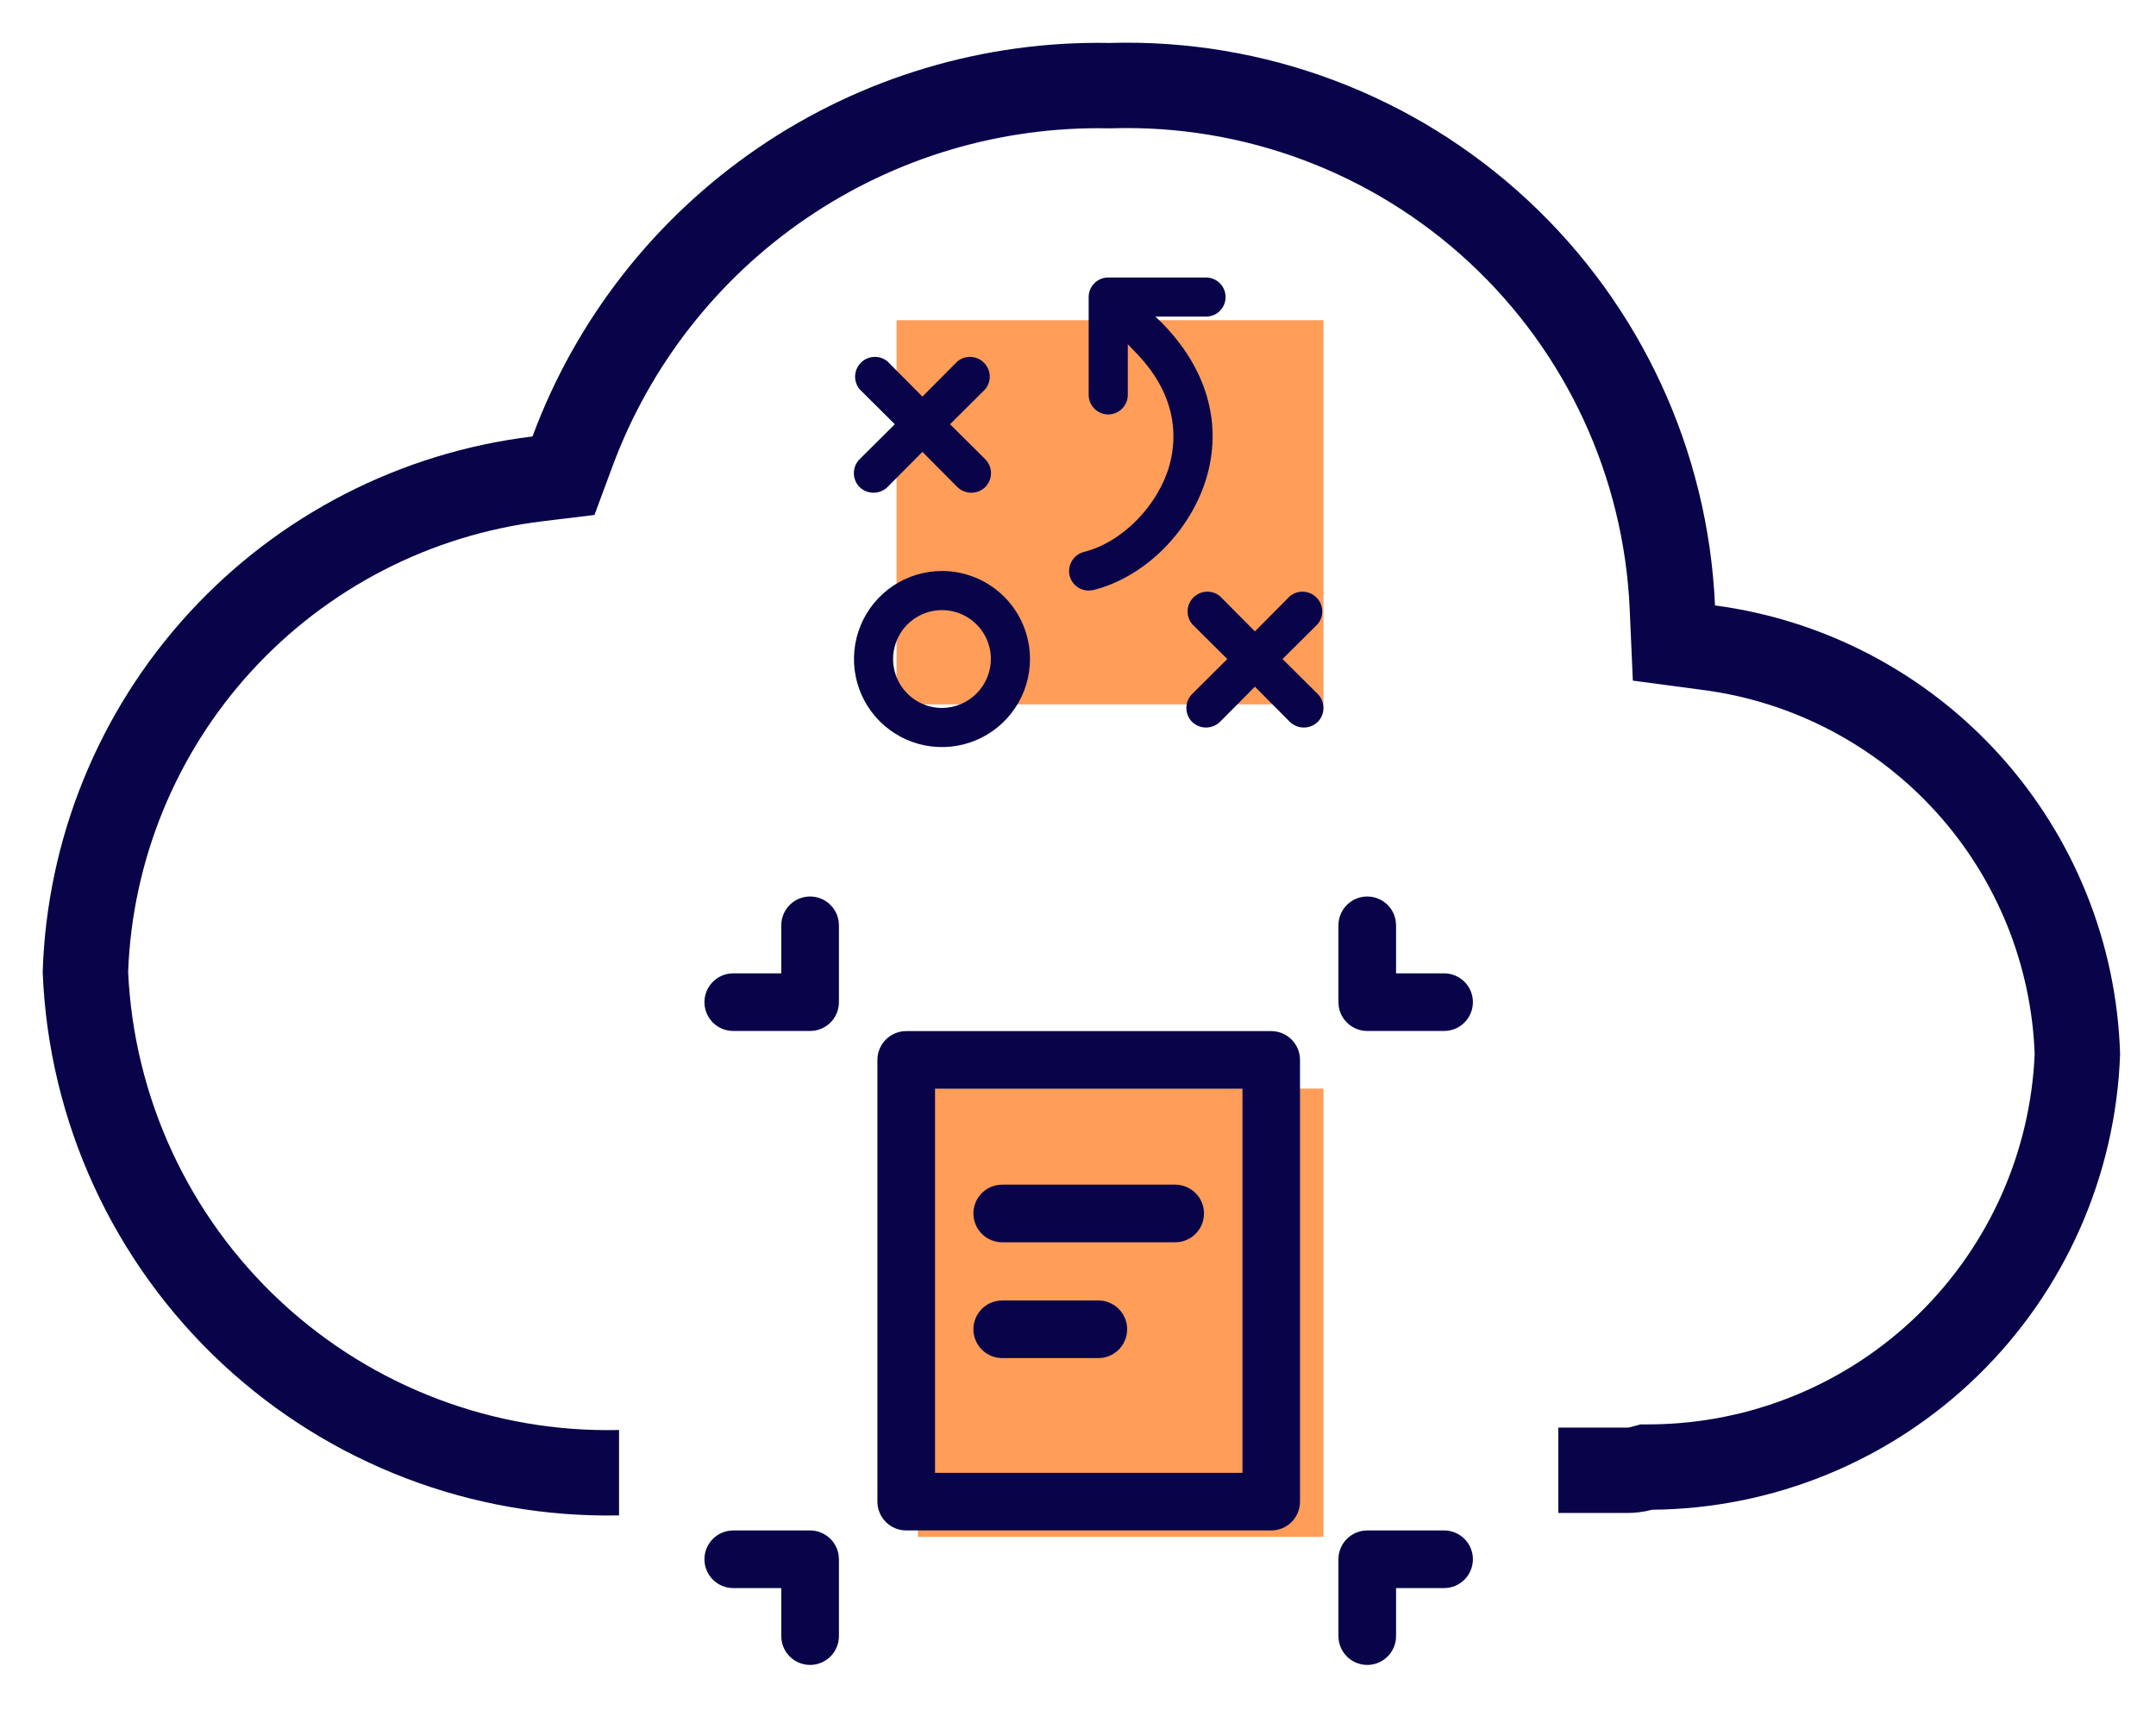 <svg width="101" height="81" viewBox="0 0 101 81" fill="none" xmlns="http://www.w3.org/2000/svg">
<path fill-rule="evenodd" clip-rule="evenodd" d="M35.523 6.921C40.366 3.618 46.117 1.902 51.978 2.012C59.22 1.798 66.255 4.442 71.562 9.373C76.87 14.304 80.023 21.126 80.341 28.364C85.484 29.047 90.216 31.537 93.692 35.388C97.168 39.238 99.162 44.199 99.318 49.385C99.118 55.083 96.725 60.483 92.64 64.46C88.554 68.437 83.091 70.683 77.389 70.73C76.998 70.835 76.594 70.886 76.189 70.881H73V66.881H76.189H76.214L76.239 66.881C76.276 66.882 76.312 66.877 76.347 66.868L76.843 66.734L77.356 66.73C82.027 66.692 86.503 64.852 89.85 61.594C93.165 58.366 95.12 53.994 95.316 49.374C95.159 45.185 93.534 41.182 90.723 38.068C87.882 34.922 84.016 32.888 79.814 32.329L76.492 31.887L76.345 28.539C76.073 22.352 73.377 16.519 68.84 12.303C64.302 8.088 58.288 5.827 52.097 6.01L52 6.013L51.903 6.011C46.871 5.917 41.935 7.39 37.777 10.226C33.619 13.061 30.445 17.12 28.696 21.839L27.848 24.126L25.427 24.419C20.184 25.055 15.342 27.547 11.777 31.444C8.245 35.307 6.2 40.297 6.003 45.525C6.27 51.418 8.842 56.973 13.167 60.99C17.464 64.98 23.145 67.131 29 66.994V70.995C22.137 71.132 15.483 68.599 10.445 63.921C5.31 59.152 2.273 52.543 2 45.54C2.195 39.306 4.616 33.348 8.826 28.745C13.035 24.142 18.753 21.199 24.945 20.448C26.983 14.951 30.68 10.224 35.523 6.921Z" fill="#090449"/>
<rect x="42" y="15" width="20" height="18" fill="#FF9D59"/>
<path d="M44.128 26.75C43.313 26.75 42.516 26.992 41.838 27.445C41.16 27.898 40.631 28.543 40.319 29.296C40.007 30.05 39.925 30.88 40.084 31.68C40.243 32.48 40.636 33.215 41.213 33.792C41.789 34.369 42.524 34.762 43.324 34.921C44.124 35.08 44.953 34.998 45.706 34.686C46.459 34.374 47.103 33.845 47.556 33.167C48.01 32.488 48.251 31.691 48.251 30.875C48.251 29.781 47.817 28.732 47.044 27.958C46.27 27.185 45.222 26.75 44.128 26.75ZM44.128 33.167C43.675 33.167 43.232 33.032 42.856 32.78C42.479 32.529 42.185 32.171 42.012 31.752C41.839 31.333 41.793 30.872 41.882 30.428C41.97 29.983 42.188 29.575 42.508 29.255C42.829 28.934 43.237 28.716 43.681 28.627C44.126 28.539 44.586 28.584 45.005 28.758C45.423 28.931 45.781 29.225 46.033 29.602C46.285 29.979 46.419 30.422 46.419 30.875C46.416 31.482 46.173 32.063 45.745 32.492C45.316 32.921 44.735 33.164 44.128 33.167ZM40.269 21.514L41.918 19.875L40.269 18.236C40.123 18.058 40.048 17.832 40.059 17.602C40.07 17.372 40.167 17.154 40.33 16.991C40.492 16.828 40.71 16.732 40.94 16.721C41.17 16.709 41.396 16.784 41.574 16.93L43.212 18.58L44.85 16.93C45.028 16.784 45.254 16.709 45.484 16.721C45.714 16.732 45.931 16.828 46.094 16.991C46.257 17.154 46.354 17.372 46.365 17.602C46.376 17.832 46.301 18.058 46.155 18.236L44.506 19.875L46.155 21.514C46.327 21.687 46.424 21.922 46.424 22.167C46.424 22.411 46.327 22.646 46.155 22.82C45.98 22.989 45.746 23.084 45.503 23.084C45.259 23.084 45.025 22.989 44.85 22.82L43.212 21.17L41.574 22.82C41.399 22.989 41.165 23.084 40.921 23.084C40.678 23.084 40.444 22.989 40.269 22.82C40.096 22.646 40 22.411 40 22.167C40 21.922 40.096 21.687 40.269 21.514ZM61.731 32.514C61.904 32.687 62 32.922 62 33.167C62 33.411 61.904 33.646 61.731 33.82C61.556 33.989 61.322 34.084 61.079 34.084C60.835 34.084 60.601 33.989 60.426 33.82L58.788 32.17L57.15 33.82C56.975 33.989 56.741 34.084 56.497 34.084C56.254 34.084 56.02 33.989 55.845 33.82C55.673 33.646 55.576 33.411 55.576 33.167C55.576 32.922 55.673 32.687 55.845 32.514L57.494 30.875L55.845 29.236C55.699 29.058 55.624 28.832 55.635 28.602C55.646 28.372 55.743 28.154 55.906 27.991C56.069 27.828 56.286 27.732 56.516 27.721C56.746 27.709 56.972 27.784 57.15 27.93L58.788 29.58L60.426 27.93C60.604 27.784 60.83 27.709 61.06 27.721C61.29 27.732 61.508 27.828 61.67 27.991C61.833 28.154 61.93 28.372 61.941 28.602C61.952 28.832 61.877 29.058 61.731 29.236L60.082 30.875L61.731 32.514ZM56.555 22.258C55.845 24.825 53.657 27.037 51.218 27.644L51 27.667C50.794 27.667 50.594 27.599 50.432 27.472C50.27 27.345 50.156 27.168 50.107 26.968C50.051 26.731 50.091 26.482 50.217 26.274C50.344 26.066 50.547 25.916 50.782 25.856C52.569 25.409 54.253 23.691 54.791 21.777C55.146 20.459 55.157 18.454 53.096 16.403L52.833 16.128V18.5C52.833 18.743 52.736 18.976 52.564 19.148C52.392 19.32 52.159 19.417 51.916 19.417C51.673 19.417 51.44 19.32 51.268 19.148C51.096 18.976 51 18.743 51 18.5V13.917C51 13.674 51.096 13.44 51.268 13.268C51.44 13.097 51.673 13 51.916 13H56.497C56.74 13 56.974 13.097 57.145 13.268C57.317 13.44 57.414 13.674 57.414 13.917C57.414 14.16 57.317 14.393 57.145 14.565C56.974 14.737 56.74 14.833 56.497 14.833H54.127L54.401 15.097C56.486 17.194 57.253 19.738 56.555 22.258Z" fill="#090449"/>
<rect x="43" y="51" width="19" height="21" fill="#FF9D59"/>
<path d="M64.05 71.7H67.65C67.992 71.7 68.322 71.83 68.572 72.064C68.822 72.297 68.974 72.617 68.997 72.958C69.02 73.3 68.913 73.637 68.697 73.902C68.481 74.168 68.173 74.341 67.834 74.388L67.65 74.4H65.4V76.65C65.4 76.992 65.27 77.322 65.037 77.572C64.803 77.822 64.484 77.974 64.142 77.997C63.801 78.02 63.464 77.913 63.198 77.697C62.933 77.481 62.76 77.173 62.713 76.834L62.7 76.65V73.05C62.7 72.724 62.818 72.409 63.033 72.163C63.247 71.917 63.544 71.757 63.867 71.713L64.05 71.7ZM34.35 71.7H37.95C38.276 71.7 38.591 71.819 38.837 72.033C39.083 72.247 39.243 72.544 39.287 72.867L39.3 73.05V76.65C39.3 76.992 39.17 77.322 38.936 77.572C38.703 77.822 38.383 77.974 38.042 77.997C37.7 78.02 37.363 77.913 37.098 77.697C36.832 77.481 36.659 77.173 36.612 76.834L36.6 76.65V74.4H34.35C34.008 74.4 33.678 74.27 33.428 74.037C33.178 73.803 33.026 73.484 33.003 73.142C32.98 72.801 33.087 72.464 33.303 72.198C33.519 71.933 33.827 71.76 34.166 71.713L34.35 71.7ZM59.55 48.306C59.908 48.306 60.252 48.448 60.505 48.701C60.758 48.954 60.9 49.297 60.9 49.656V70.35C60.9 70.708 60.758 71.052 60.505 71.305C60.252 71.558 59.908 71.7 59.55 71.7H42.453C42.095 71.7 41.752 71.558 41.499 71.305C41.246 71.052 41.103 70.708 41.103 70.35V49.656C41.103 49.297 41.246 48.954 41.499 48.701C41.752 48.448 42.095 48.306 42.453 48.306H59.554H59.55ZM58.2 51.005H43.803V69H58.204V51.005H58.2ZM46.95 60.925H51.454C51.796 60.925 52.125 61.056 52.375 61.289C52.625 61.523 52.777 61.842 52.8 62.183C52.823 62.525 52.716 62.862 52.501 63.127C52.285 63.393 51.976 63.566 51.637 63.613L51.454 63.625H46.95C46.608 63.625 46.279 63.495 46.029 63.262C45.779 63.028 45.627 62.709 45.603 62.367C45.58 62.026 45.687 61.689 45.903 61.423C46.119 61.158 46.427 60.985 46.766 60.938L46.95 60.925ZM46.95 55.5H55.054C55.396 55.5 55.725 55.63 55.975 55.864C56.225 56.097 56.377 56.417 56.4 56.758C56.423 57.099 56.316 57.437 56.1 57.702C55.885 57.968 55.576 58.141 55.237 58.188L55.054 58.2H46.95C46.608 58.2 46.279 58.07 46.029 57.837C45.779 57.603 45.627 57.283 45.603 56.942C45.58 56.601 45.687 56.264 45.903 55.998C46.119 55.733 46.427 55.559 46.766 55.513L46.95 55.5ZM37.95 42C38.276 42 38.591 42.118 38.837 42.333C39.083 42.547 39.243 42.843 39.287 43.166L39.3 43.35V46.95C39.3 47.276 39.182 47.592 38.967 47.837C38.753 48.083 38.456 48.243 38.133 48.288L37.95 48.3H34.35C34.008 48.3 33.678 48.17 33.428 47.937C33.178 47.703 33.026 47.383 33.003 47.042C32.98 46.701 33.087 46.363 33.303 46.098C33.519 45.833 33.827 45.659 34.166 45.613L34.35 45.6H36.6V43.35C36.6 42.992 36.742 42.649 36.995 42.395C37.248 42.142 37.592 42 37.95 42ZM64.05 42C64.376 42 64.692 42.118 64.938 42.333C65.183 42.547 65.343 42.843 65.388 43.166L65.4 43.35V45.6H67.65C67.992 45.6 68.322 45.73 68.572 45.964C68.822 46.197 68.974 46.517 68.997 46.858C69.02 47.199 68.913 47.537 68.697 47.802C68.481 48.067 68.173 48.241 67.834 48.288L67.65 48.3H64.05C63.724 48.3 63.409 48.182 63.163 47.968C62.917 47.753 62.757 47.457 62.713 47.134L62.7 46.95V43.35C62.7 42.992 62.843 42.649 63.096 42.395C63.349 42.142 63.692 42 64.05 42Z" fill="#090449"/>
</svg>

